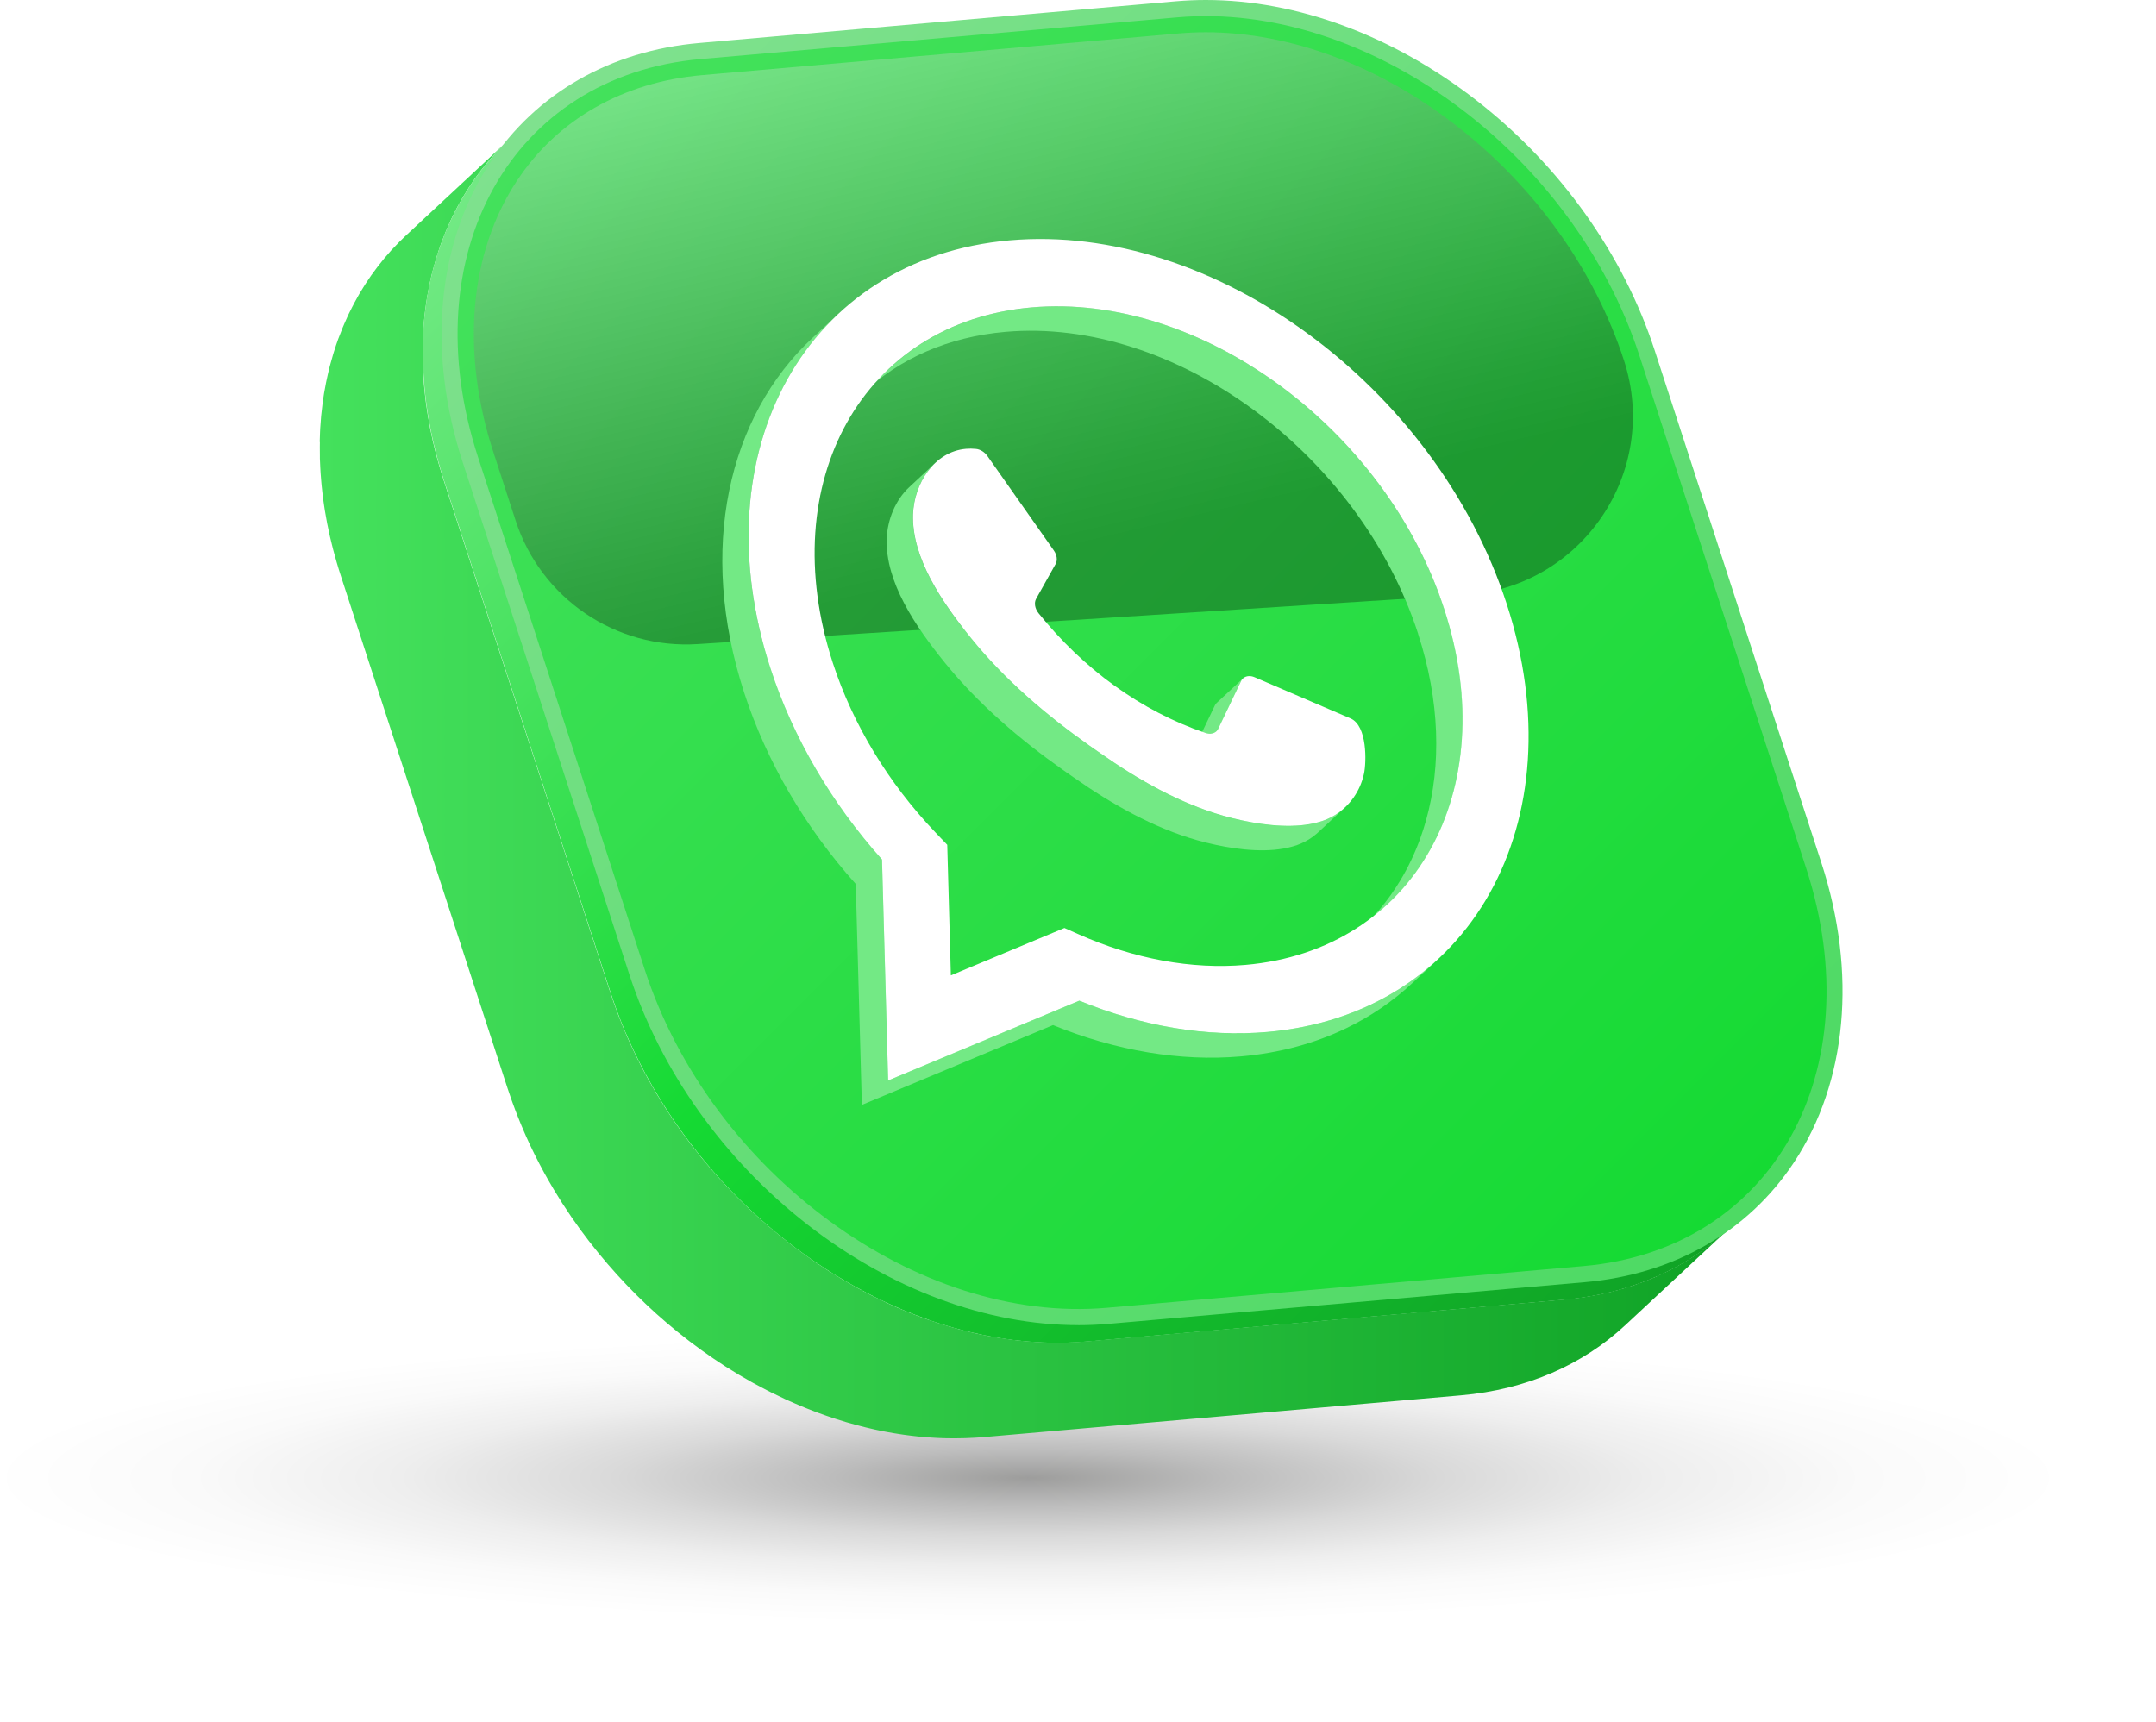 <?xml version="1.0" encoding="UTF-8"?> <svg xmlns="http://www.w3.org/2000/svg" xmlns:xlink="http://www.w3.org/1999/xlink" viewBox="0 0 668.26 533.91"><defs><style>.cls-1{fill:url(#linear-gradient);}.cls-2{isolation:isolate;}.cls-2,.cls-3{fill:none;}.cls-4{fill:#fff;}.cls-5{fill:#73e985;}.cls-6{fill:url(#linear-gradient-5);mix-blend-mode:screen;opacity:.3;}.cls-7{fill:url(#linear-gradient-3);}.cls-8{fill:url(#linear-gradient-4);}.cls-9{fill:url(#linear-gradient-2);}.cls-10{fill:url(#radial-gradient);mix-blend-mode:multiply;}.cls-3{filter:url(#drop-shadow-1);}</style><radialGradient id="radial-gradient" cx="-1475.36" cy="458.26" fx="-1475.36" fy="458.26" r="336.36" gradientTransform="translate(-1156.76 394) rotate(-180) scale(1 -.14)" gradientUnits="userSpaceOnUse"><stop offset="0" stop-color="#9d9d9c"></stop><stop offset=".18" stop-color="#bcbcbc"></stop><stop offset=".38" stop-color="#d9d9d9"></stop><stop offset=".58" stop-color="#eee"></stop><stop offset=".77" stop-color="#fafafa"></stop><stop offset=".96" stop-color="#fff"></stop></radialGradient><linearGradient id="linear-gradient" x1="133.54" y1="244.55" x2="570.01" y2="244.55" gradientTransform="translate(669.09) rotate(-180) scale(1 -1)" gradientUnits="userSpaceOnUse"><stop offset="0" stop-color="#10a326"></stop><stop offset="1" stop-color="#44e15c"></stop></linearGradient><linearGradient id="linear-gradient-2" x1="193.32" y1="441.03" x2="551.25" y2="83.1" gradientTransform="translate(669.09) rotate(-180) scale(1 -1)" gradientUnits="userSpaceOnUse"><stop offset="0" stop-color="#10a326"></stop><stop offset=".5" stop-color="#15da33"></stop><stop offset="1" stop-color="#73e985"></stop></linearGradient><linearGradient id="linear-gradient-3" x1="135.43" y1="385.07" x2="494.78" y2="25.72" gradientTransform="translate(669.09) rotate(-180) scale(1 -1)" gradientUnits="userSpaceOnUse"><stop offset="0" stop-color="#4eda64"></stop><stop offset="1" stop-color="#7fe18e"></stop></linearGradient><linearGradient id="linear-gradient-4" x1="138.97" y1="381.53" x2="491.24" y2="29.26" gradientTransform="translate(669.09) rotate(-180) scale(1 -1)" gradientUnits="userSpaceOnUse"><stop offset="0" stop-color="#15da33"></stop><stop offset="1" stop-color="#44e15c"></stop></linearGradient><linearGradient id="linear-gradient-5" x1="379.4" y1="-36.63" x2="321.7" y2="208.15" gradientTransform="translate(669.09) rotate(-180) scale(1 -1)" gradientUnits="userSpaceOnUse"><stop offset=".1" stop-color="#fff"></stop><stop offset=".31" stop-color="#b0b0b0"></stop><stop offset=".57" stop-color="#525252"></stop><stop offset=".75" stop-color="#171717"></stop><stop offset=".84" stop-color="#000"></stop></linearGradient><filter id="drop-shadow-1" filterUnits="userSpaceOnUse"><feOffset dx="-7" dy="7"></feOffset><feGaussianBlur result="blur" stdDeviation="5"></feGaussianBlur><feFlood flood-color="#000" flood-opacity=".75"></feFlood><feComposite in2="blur" operator="in"></feComposite><feComposite in="SourceGraphic"></feComposite></filter></defs><g class="cls-2"><g id="Layer_2"><g id="Layer_1-2"><ellipse id="whatsapp" class="cls-10" cx="334.13" cy="461.58" rx="334.13" ry="72.34"></ellipse><g id="whatsapp-2"><path id="dark_frame" class="cls-1" d="m99.1,136.97c.02-.93.05-1.85.09-2.76.02-.44.03-.89.06-1.33.07-1.23.16-2.44.27-3.65.01-.12.02-.24.03-.35.13-1.32.28-2.63.45-3.93.01-.1.02-.19.03-.29.13-.95.27-1.88.43-2.82,0-.05.02-.1.03-.15.17-1,.35-2,.55-2.98.07-.33.14-.66.21-.99.15-.72.31-1.43.47-2.14.08-.36.17-.72.26-1.08.07-.27.13-.54.19-.8.06-.23.13-.46.19-.69.26-1,.54-1.99.84-2.97.11-.35.21-.71.32-1.06.4-1.29.83-2.57,1.29-3.83.01-.04.02-.07.04-.11.08-.21.17-.42.25-.63.34-.92.69-1.83,1.06-2.72.16-.4.34-.79.5-1.18.32-.75.65-1.49.99-2.23.09-.2.18-.42.27-.62.11-.22.22-.44.33-.66.3-.63.61-1.25.93-1.86.22-.43.44-.85.66-1.27.34-.63.68-1.25,1.03-1.86.16-.28.31-.57.47-.85.07-.11.14-.22.21-.34.34-.57.69-1.14,1.04-1.7.24-.39.48-.78.73-1.17.39-.6.79-1.18,1.19-1.77.2-.29.39-.59.59-.88.03-.05.07-.09.1-.13.4-.57.82-1.13,1.24-1.68.24-.32.47-.65.72-.97.52-.68,1.06-1.34,1.6-2,.15-.18.29-.37.44-.55,0,0,.01-.01.02-.02.7-.84,1.42-1.66,2.15-2.46.17-.18.35-.36.52-.54.57-.61,1.14-1.23,1.74-1.82.02-.02.04-.04.05-.06.72-.72,1.45-1.43,2.2-2.13l31.9-29.68c-.77.71-1.52,1.44-2.25,2.18-.59.59-1.16,1.2-1.73,1.82-.17.18-.35.36-.52.55-.73.81-1.45,1.63-2.15,2.46-.16.19-.3.38-.46.57-.54.66-1.08,1.32-1.6,2-.25.32-.48.65-.72.97-.42.56-.83,1.11-1.24,1.68-.24.34-.47.69-.7,1.03-.4.58-.8,1.16-1.18,1.76-.25.39-.49.78-.73,1.17-.35.56-.7,1.12-1.04,1.7-.23.39-.45.79-.68,1.19-.35.62-.7,1.24-1.03,1.86-.23.42-.44.85-.66,1.27-.32.62-.63,1.24-.93,1.86-.2.42-.41.85-.6,1.28-.34.74-.67,1.48-.99,2.23-.17.39-.34.79-.5,1.18-.37.9-.72,1.81-1.06,2.72-.09.25-.19.49-.28.74-.46,1.26-.88,2.54-1.29,3.83-.11.35-.21.71-.32,1.06-.29.98-.57,1.97-.84,2.97-.13.5-.26.99-.39,1.49-.09.36-.18.72-.26,1.08-.17.71-.32,1.42-.47,2.14-.07.33-.14.66-.21.99-.2.99-.38,1.98-.55,2.98,0,.05-.02.1-.03.15-.17,1.03-.32,2.06-.46,3.11-.17,1.3-.33,2.61-.45,3.93-.01.12-.02.24-.03.35-.11,1.21-.2,2.43-.27,3.65-.02.44-.04.89-.06,1.33-.04.92-.07,1.83-.09,2.76,0,.5-.01,1.01-.02,1.52,0,.9,0,1.8.02,2.7,0,.52.02,1.05.04,1.57.02.68.06,1.36.09,2.04.03.6.06,1.19.1,1.79.04.69.1,1.38.16,2.07.05.6.1,1.2.16,1.8.07.7.15,1.41.23,2.11.07.6.14,1.19.21,1.8.09.72.2,1.44.31,2.15.09.6.17,1.19.27,1.79.12.74.26,1.48.39,2.22.11.59.21,1.17.32,1.76.15.76.32,1.53.48,2.29.12.57.24,1.14.37,1.72.18.8.38,1.6.58,2.41.13.54.26,1.09.4,1.63.23.89.48,1.78.74,2.67.13.46.25.93.39,1.39.4,1.36.82,2.73,1.26,4.1l51.68,158.88c.37,1.14.76,2.27,1.16,3.4.13.36.26.71.39,1.07.28.78.57,1.56.86,2.33.15.41.31.81.47,1.21.29.74.58,1.48.88,2.21.16.39.32.78.48,1.17.34.82.69,1.63,1.05,2.45.13.29.25.58.38.87.25.57.51,1.13.77,1.69.19.42.38.84.58,1.26.27.58.56,1.16.84,1.73.19.39.38.79.58,1.19.32.64.64,1.27.97,1.9.17.33.33.66.5.98.47.89.95,1.78,1.43,2.67.03.06.07.12.1.19.8,1.45,1.62,2.88,2.46,4.3.14.23.27.47.41.7.81,1.36,1.64,2.7,2.49,4.03.17.27.35.54.53.82.75,1.16,1.51,2.31,2.29,3.45.04.07.09.13.13.2.82,1.19,1.65,2.37,2.5,3.54.21.29.42.57.63.86.73,1,1.48,1.99,2.23,2.97.08.1.16.21.24.31.83,1.07,1.67,2.13,2.52,3.18.23.28.46.56.69.85.66.8,1.33,1.59,2,2.38.2.24.4.48.61.71.85.99,1.72,1.96,2.59,2.93.19.21.38.41.56.61.7.76,1.4,1.52,2.12,2.27.26.28.53.55.79.83.76.79,1.53,1.57,2.3,2.35.14.14.29.29.43.44.91.9,1.83,1.79,2.76,2.67.25.24.5.47.75.7.72.67,1.44,1.34,2.17,2,.27.25.54.49.82.74.96.86,1.94,1.72,2.92,2.55.05.04.1.09.16.13.94.8,1.88,1.58,2.83,2.35.28.23.57.46.85.68.86.69,1.72,1.37,2.58,2.04.2.15.4.31.6.46,1.04.8,2.09,1.58,3.15,2.34.24.18.49.35.73.53.95.68,1.9,1.35,2.86,2.01.23.16.46.32.69.48,1.12.76,2.25,1.51,3.39,2.24.23.15.47.3.7.44,1.18.75,2.36,1.48,3.55,2.19.13.08.25.15.37.23,1.26.75,2.53,1.48,3.81,2.19.26.14.51.29.77.43,1.44.79,2.89,1.57,4.35,2.31.23.12.47.24.71.36,1.48.74,2.96,1.46,4.46,2.16.33.16.67.31,1.01.46.63.29,1.26.57,1.89.84.4.17.79.34,1.19.51.62.26,1.24.52,1.86.78.4.16.79.32,1.19.48.64.26,1.29.51,1.93.75.37.14.74.29,1.11.42.74.28,1.48.54,2.23.8.28.1.55.2.83.29.76.26,1.52.51,2.28.76.21.07.42.14.63.21.97.31,1.95.61,2.93.9.26.08.53.15.79.22.71.21,1.43.41,2.14.6.37.1.74.19,1.12.29.61.16,1.22.32,1.83.47.41.1.82.19,1.23.29.58.13,1.15.27,1.73.4.43.09.85.18,1.28.27.56.12,1.12.23,1.68.34.44.08.87.16,1.31.24.55.1,1.1.2,1.65.29.44.07.89.14,1.33.21.55.09,1.09.17,1.64.25.44.06.89.12,1.33.18.55.07,1.09.14,1.64.2.45.05.89.1,1.34.15.55.06,1.09.11,1.64.16.44.04.89.08,1.33.11.55.04,1.1.08,1.65.11.44.03.88.06,1.32.08.56.03,1.11.05,1.67.07.43.02.87.03,1.3.04.57.01,1.14.02,1.71.02.42,0,.84.01,1.26,0,.59,0,1.18-.01,1.77-.03.39,0,.79-.01,1.18-.02.66-.02,1.31-.05,1.97-.09.32-.02.65-.03.97-.04.98-.06,1.96-.13,2.94-.21l147.75-12.93c20.61-1.8,37.89-9.61,50.89-21.7l-31.9,29.68c-13,12.09-30.28,19.9-50.89,21.7l-147.75,12.93c-.98.09-1.96.16-2.94.21-.32.02-.65.03-.97.04-.66.03-1.31.07-1.97.09-.39.01-.79.01-1.18.02-.59.01-1.18.02-1.77.03-.42,0-.84,0-1.26,0-.57,0-1.14,0-1.7-.02-.43-.01-.87-.03-1.3-.04-.56-.02-1.11-.04-1.67-.07-.44-.02-.88-.05-1.32-.08-.55-.03-1.1-.07-1.65-.11-.44-.03-.89-.07-1.33-.11-.55-.05-1.09-.1-1.64-.16-.45-.05-.89-.1-1.34-.15-.55-.06-1.09-.13-1.64-.2-.44-.06-.89-.12-1.33-.18-.55-.08-1.09-.16-1.64-.25-.44-.07-.89-.14-1.33-.21-.55-.09-1.1-.19-1.65-.29-.44-.08-.87-.16-1.31-.24-.56-.11-1.12-.22-1.68-.34-.43-.09-.85-.18-1.28-.27-.58-.13-1.15-.26-1.72-.4-.41-.1-.82-.19-1.23-.29-.61-.15-1.21-.31-1.82-.47-.37-.1-.75-.19-1.12-.29-.71-.19-1.43-.4-2.14-.6-.26-.08-.53-.15-.79-.22-.98-.29-1.95-.59-2.92-.9-.21-.07-.43-.14-.64-.21-.76-.25-1.51-.5-2.27-.76-.04-.02-.09-.03-.13-.04-.23-.08-.47-.17-.7-.25-.74-.26-1.48-.53-2.22-.8-.37-.14-.74-.28-1.11-.42-.64-.25-1.29-.5-1.93-.75-.4-.16-.79-.32-1.19-.48-.62-.25-1.24-.51-1.86-.78-.4-.17-.79-.34-1.19-.51-.63-.28-1.26-.56-1.9-.84-.26-.12-.52-.23-.78-.35-.08-.04-.15-.07-.23-.11-1.49-.69-2.98-1.41-4.46-2.15-.24-.12-.47-.24-.71-.36-1.46-.74-2.91-1.51-4.35-2.31-.11-.06-.23-.12-.35-.18-.14-.08-.28-.17-.43-.24-1.28-.71-2.55-1.44-3.81-2.19-.13-.08-.25-.15-.38-.23-1.19-.71-2.37-1.45-3.54-2.19-.15-.09-.29-.18-.44-.27-.09-.06-.17-.12-.26-.17-1.14-.73-2.26-1.48-3.39-2.24-.23-.16-.46-.32-.69-.48-.96-.66-1.92-1.33-2.86-2.01-.16-.11-.32-.22-.48-.34-.09-.06-.17-.13-.25-.19-1.06-.77-2.11-1.55-3.15-2.34-.2-.15-.4-.31-.59-.46-.87-.67-1.73-1.35-2.59-2.04-.16-.13-.32-.25-.47-.37-.12-.1-.25-.21-.37-.31-.95-.77-1.9-1.56-2.83-2.35-.05-.04-.1-.09-.16-.13-.98-.84-1.95-1.69-2.92-2.55-.11-.1-.22-.19-.33-.29-.16-.15-.32-.3-.49-.45-.73-.66-1.45-1.33-2.17-2-.25-.23-.5-.46-.74-.7-.93-.88-1.85-1.77-2.76-2.67-.03-.03-.06-.06-.09-.09-.12-.11-.23-.23-.34-.35-.77-.77-1.54-1.56-2.3-2.35-.26-.28-.53-.55-.79-.83-.71-.75-1.42-1.51-2.12-2.28-.14-.15-.28-.3-.42-.45-.05-.05-.09-.1-.14-.16-.87-.97-1.74-1.94-2.59-2.93-.2-.24-.4-.48-.61-.71-.67-.79-1.34-1.58-2-2.39-.14-.17-.28-.33-.41-.49-.09-.11-.18-.23-.28-.35-.85-1.05-1.7-2.11-2.52-3.18-.08-.1-.16-.21-.24-.31-.76-.98-1.5-1.97-2.23-2.97-.11-.15-.22-.29-.33-.44-.1-.14-.2-.28-.3-.42-.85-1.17-1.68-2.34-2.5-3.53-.05-.07-.09-.14-.14-.21-.78-1.14-1.54-2.29-2.29-3.45-.1-.16-.21-.31-.31-.47-.07-.12-.14-.23-.22-.35-.85-1.33-1.68-2.67-2.49-4.03-.14-.23-.27-.46-.41-.7-.84-1.42-1.67-2.85-2.46-4.3,0,0,0,0,0,0-.03-.06-.07-.12-.1-.18-.48-.88-.96-1.77-1.43-2.67-.17-.33-.33-.66-.5-.98-.33-.63-.65-1.26-.97-1.9-.2-.39-.38-.79-.58-1.19-.28-.58-.56-1.15-.84-1.73-.2-.42-.39-.84-.58-1.26-.26-.56-.52-1.12-.77-1.69-.03-.06-.06-.12-.08-.19-.1-.23-.19-.46-.3-.69-.36-.81-.71-1.63-1.05-2.45-.16-.39-.32-.78-.48-1.17-.3-.74-.6-1.47-.88-2.21-.16-.4-.31-.81-.47-1.21-.29-.77-.58-1.55-.86-2.33-.13-.36-.26-.71-.39-1.07-.4-1.13-.79-2.26-1.16-3.4l-51.68-158.88c-.45-1.37-.87-2.73-1.26-4.09,0-.03-.02-.06-.03-.09-.13-.45-.24-.89-.37-1.34-.25-.88-.5-1.76-.73-2.64-.14-.55-.27-1.1-.41-1.65-.2-.8-.4-1.59-.58-2.38-.13-.58-.25-1.15-.37-1.73-.16-.76-.33-1.52-.48-2.28-.12-.59-.22-1.18-.32-1.77-.13-.74-.27-1.47-.39-2.2-.1-.6-.18-1.2-.27-1.79-.11-.72-.22-1.44-.31-2.15-.08-.6-.14-1.2-.21-1.8-.08-.7-.16-1.41-.23-2.11-.06-.6-.11-1.2-.16-1.79-.06-.69-.12-1.39-.16-2.07-.04-.6-.07-1.19-.1-1.79-.03-.68-.07-1.36-.09-2.04,0-.21-.02-.43-.03-.64,0-.31,0-.61,0-.92-.02-.91-.02-1.81-.02-2.71,0-.5,0-1.01.02-1.51Z"></path><path id="light_part" class="cls-9" d="m131,107.36c0-.33,0-.66.02-.99.02-.57.04-1.13.06-1.7,0-.23.01-.47.03-.7,0-.04,0-.08,0-.11.05-.94.11-1.87.18-2.8.02-.24.04-.48.06-.72.06-.7.12-1.41.2-2.1.03-.29.06-.58.09-.86.08-.74.18-1.49.28-2.22.02-.18.05-.36.07-.54.13-.91.27-1.81.42-2.7.01-.06.02-.13.03-.19.01-.08.03-.16.05-.25.24-1.4.51-2.78.81-4.15.03-.14.07-.29.1-.43.3-1.35.63-2.68.98-4,.02-.06.03-.13.05-.19.03-.11.07-.22.1-.33.31-1.14.64-2.26.99-3.37.03-.08.05-.16.08-.24.35-1.1.72-2.19,1.12-3.27.03-.08.05-.16.08-.23.01-.03.03-.07.04-.1.35-.96.72-1.91,1.11-2.86.08-.21.17-.41.25-.62.39-.95.8-1.88,1.22-2.81,0-.02.02-.04.03-.06.03-.07.07-.15.11-.22.36-.78.73-1.55,1.12-2.32.1-.21.21-.42.31-.62.43-.84.86-1.67,1.32-2.49.01-.02.02-.04.03-.06.04-.08.09-.16.14-.24.38-.68.77-1.36,1.17-2.03.13-.22.26-.43.39-.64.4-.65.8-1.29,1.21-1.93.06-.09.11-.18.17-.27.02-.03.03-.05.05-.08.47-.72.95-1.42,1.44-2.12.13-.19.26-.37.4-.55.38-.53.77-1.06,1.16-1.59.09-.12.17-.24.26-.36.06-.08.13-.16.19-.24.46-.61.93-1.21,1.42-1.8.05-.06.1-.12.15-.18.53-.65,1.07-1.28,1.62-1.91.05-.06.11-.13.16-.19.11-.12.22-.24.33-.36.4-.45.8-.89,1.2-1.33.18-.19.36-.39.54-.58.47-.49.94-.98,1.42-1.46.08-.08.17-.17.25-.26.02-.02.04-.04.06-.06.58-.58,1.17-1.14,1.77-1.7.16-.15.33-.3.49-.45.45-.41.9-.82,1.36-1.22.1-.09.2-.18.3-.27.1-.09.21-.17.31-.26.47-.4.94-.79,1.41-1.18.17-.14.34-.28.52-.42.64-.51,1.29-1.02,1.95-1.51.02-.02.05-.04.07-.05.1-.07.2-.14.3-.21.55-.41,1.11-.81,1.67-1.2.22-.15.44-.3.66-.45.5-.34,1-.68,1.51-1.01.14-.09.27-.19.41-.28.07-.04.14-.09.21-.13.72-.46,1.45-.91,2.19-1.35.08-.05.17-.1.25-.14.66-.39,1.33-.77,2.01-1.14.1-.05.19-.11.29-.17.13-.07.26-.13.39-.2.61-.33,1.23-.65,1.86-.97.19-.1.38-.2.57-.29.8-.39,1.6-.78,2.42-1.15.05-.02.09-.04.13-.06.12-.06.25-.11.37-.16.69-.31,1.39-.61,2.09-.9.24-.1.47-.2.71-.29.86-.35,1.73-.69,2.61-1.01,0,0,0,0,0,0l1.66-.61c.83-.3,1.66-.61,2.49-.91,1.69-.62,3.38-1.24,5.07-1.86-1.21.44-2.39.92-3.56,1.41-.32.14-.64.28-.97.42-.96.42-1.91.85-2.85,1.31-.21.1-.42.19-.62.3-1.11.55-2.2,1.12-3.28,1.72-.25.14-.49.28-.73.42-.9.51-1.79,1.04-2.67,1.59-.21.13-.42.26-.63.39-1.01.64-2.01,1.31-2.98,2-.22.15-.43.31-.65.47-.86.62-1.71,1.26-2.55,1.91-.15.12-.3.23-.44.34-.93.74-1.84,1.51-2.73,2.29-.21.18-.41.37-.62.55-.83.74-1.64,1.5-2.43,2.27-.08.08-.16.15-.24.23-.85.84-1.67,1.7-2.48,2.58-.19.21-.39.42-.58.64-.77.86-1.53,1.73-2.26,2.62-.04.05-.08.09-.11.13-.76.93-1.48,1.88-2.2,2.84-.19.25-.37.51-.56.76-.64.88-1.26,1.77-1.86,2.68-.07.11-.15.22-.23.34-.66,1.01-1.3,2.04-1.92,3.09-.16.28-.32.56-.48.84-.47.82-.93,1.65-1.37,2.49-.16.31-.33.61-.49.92-.56,1.1-1.11,2.22-1.63,3.35-.08.17-.15.34-.22.51-.45.99-.88,2-1.29,3.02-.16.39-.31.79-.46,1.19-.31.79-.6,1.59-.89,2.4-.19.53-.37,1.06-.54,1.59-.25.76-.49,1.52-.72,2.29-.16.53-.32,1.07-.47,1.6-.19.7-.37,1.4-.55,2.1-.19.74-.38,1.48-.55,2.23-.16.69-.3,1.38-.44,2.07-.15.76-.31,1.51-.44,2.28-.19,1.03-.36,2.07-.52,3.12-.02.16-.05.31-.07.47-.18,1.29-.33,2.6-.47,3.91-.03.33-.06.65-.09.98-.11,1.2-.2,2.42-.27,3.64,0,.15-.02.3-.03.45-.07,1.36-.11,2.74-.12,4.12,0,.22,0,.43,0,.65,0,1.35.01,2.7.05,4.07,0,.25.02.49.03.74.05,1.37.13,2.75.23,4.14.02.21.03.42.05.63.12,1.45.25,2.9.43,4.37,0,.07.02.14.03.21.17,1.46.38,2.92.61,4.39.02.16.05.31.07.47.23,1.45.5,2.9.79,4.36.05.24.1.49.14.73.29,1.43.61,2.87.96,4.31.06.25.12.51.19.77.36,1.46.74,2.93,1.16,4.41.05.19.11.39.17.58.45,1.55.91,3.11,1.42,4.67l51.68,158.88c.43,1.32.88,2.62,1.35,3.92.12.32.23.65.35.97.47,1.3.96,2.59,1.47,3.87.07.18.15.36.22.54.32.79.64,1.57.97,2.35.15.35.3.69.45,1.04.26.61.52,1.22.8,1.83.18.39.36.78.54,1.17.25.56.51,1.11.77,1.67.19.41.39.81.59,1.22.26.53.51,1.06.78,1.59.06.12.13.25.19.37.6,1.2,1.23,2.39,1.86,3.58.15.27.29.54.44.81.68,1.24,1.37,2.48,2.08,3.7.15.26.31.52.46.78.5.85,1.01,1.7,1.53,2.54.19.31.38.62.57.93.65,1.03,1.3,2.06,1.97,3.08.03.04.05.08.08.12.64.98,1.3,1.95,1.97,2.92.2.3.41.59.62.88.47.68.95,1.35,1.43,2.02.25.34.5.68.75,1.02.43.59.87,1.17,1.31,1.75.25.33.5.66.75.99.49.63.98,1.26,1.47,1.89.21.27.42.53.63.8,1.39,1.73,2.82,3.44,4.28,5.11.1.12.21.23.31.35,1.4,1.6,2.84,3.17,4.3,4.72.15.16.31.32.46.48,1.41,1.47,2.84,2.92,4.3,4.33.2.2.41.4.61.59.48.46.96.91,1.44,1.37.3.29.61.57.92.86.54.5,1.08.98,1.62,1.47.26.23.52.47.78.7,1.61,1.43,3.25,2.83,4.91,4.19.26.22.53.43.8.64.58.47,1.15.93,1.73,1.39.32.26.65.51.98.76.53.41,1.06.82,1.59,1.22.34.26.69.52,1.04.77.54.4,1.08.8,1.62,1.19.35.25.71.51,1.06.76.55.39,1.1.78,1.66,1.16.34.24.68.47,1.02.7.66.45,1.32.88,1.98,1.32.26.17.51.34.77.51.92.6,1.84,1.18,2.77,1.76.16.1.32.19.48.29.79.49,1.59.97,2.39,1.44.32.19.65.38.97.57.65.38,1.3.75,1.95,1.11.34.19.68.38,1.03.57.75.41,1.5.82,2.26,1.22.28.15.56.3.83.44,1.02.53,2.04,1.05,3.07,1.55.16.08.31.15.47.22.95.46,1.89.91,2.85,1.34.32.15.64.29.96.44.91.41,1.82.81,2.73,1.19.21.09.42.18.62.27,1.19.5,2.4.98,3.6,1.45.29.11.57.22.86.33,1.11.42,2.22.83,3.33,1.22.13.05.26.1.4.14,1.42.49,2.84.95,4.26,1.39.24.07.48.15.73.22,1.38.42,2.77.81,4.16,1.18.36.09.71.19,1.07.28.56.14,1.12.28,1.69.42.42.1.83.2,1.25.29.57.13,1.13.25,1.7.38.41.09.82.18,1.24.26.58.12,1.16.23,1.74.34.4.07.79.15,1.19.22.62.11,1.24.21,1.86.31.36.06.71.12,1.07.17.94.14,1.87.27,2.81.39.06,0,.12.02.19.03,1,.12,1.99.23,2.99.33.32.03.63.05.95.08.68.06,1.36.12,2.04.16.38.03.76.05,1.15.07.62.04,1.24.07,1.86.09.4.02.8.03,1.21.04.6.02,1.21.03,1.81.04.4,0,.8,0,1.21,0,.61,0,1.23,0,1.84-.02.38,0,.77-.01,1.15-.02.67-.02,1.34-.05,2-.08.32-.02.65-.03.97-.04.99-.06,1.98-.13,2.97-.21l147.75-12.93c32-2.8,55.74-20.55,67.36-46.35-.61,1.34-1.21,2.68-1.81,4.02-.16.35-.32.7-.47,1.05l-1.74,3.87c-3,6.65-6.77,12.79-11.27,18.29-.08.09-.16.18-.23.27-.87,1.06-1.77,2.08-2.69,3.09-.72.79-1.45,1.56-2.2,2.32-.08.08-.15.16-.23.24-1.42,1.42-2.9,2.77-4.43,4.08-2.53,2.16-5.21,4.18-8.03,6.02-.08.06-.17.11-.26.16-2.19,1.42-4.45,2.74-6.81,3.95-.02,0-.03.02-.05.03-1.45.75-2.93,1.45-4.43,2.11-3.06,1.35-6.24,2.53-9.54,3.54-.94.29-1.89.56-2.84.82-1.26.34-2.53.66-3.83.94-3.1.69-6.29,1.24-9.57,1.63-1.01.12-2.04.23-3.07.32l-147.75,12.93c-1.02.09-2.04.16-3.06.22-.33.02-.67.03-1,.05-.69.03-1.38.06-2.07.08-.4.01-.79.02-1.19.02-.63.01-1.27.02-1.9.02-.41,0-.83,0-1.24,0-.62,0-1.25-.02-1.87-.04-.42-.01-.83-.03-1.25-.04-.64-.03-1.27-.06-1.91-.1-.4-.02-.79-.04-1.19-.07-.7-.05-1.4-.11-2.1-.17-.33-.03-.66-.05-.98-.08-1.03-.1-2.06-.21-3.08-.34-.06,0-.12-.02-.18-.02-.97-.12-1.94-.26-2.91-.4-.07-.01-.13-.02-.2-.03-.3-.05-.6-.1-.89-.15-.64-.1-1.29-.21-1.93-.32-.41-.07-.81-.15-1.22-.23-.6-.11-1.2-.23-1.8-.35-.42-.09-.85-.18-1.27-.27-.59-.13-1.17-.25-1.76-.39-.43-.1-.86-.2-1.29-.3-.58-.14-1.16-.28-1.74-.43-.25-.06-.49-.12-.74-.18-.12-.03-.24-.07-.36-.1-1.43-.38-2.87-.78-4.29-1.21-.25-.08-.5-.15-.75-.23-1.47-.45-2.94-.92-4.4-1.43-.03-.01-.06-.02-.09-.03-.11-.04-.22-.08-.32-.12-1.15-.4-2.29-.82-3.43-1.25-.3-.11-.59-.22-.89-.34-1.24-.48-2.48-.98-3.71-1.49-.05-.02-.1-.04-.15-.06-.17-.07-.33-.15-.49-.22-.94-.4-1.88-.81-2.82-1.23-.33-.15-.66-.3-.99-.45-.98-.45-1.97-.91-2.94-1.39-.13-.06-.25-.12-.38-.18-.03-.02-.07-.03-.1-.05-1.06-.52-2.12-1.06-3.17-1.6-.29-.15-.58-.31-.86-.46-.78-.41-1.56-.83-2.33-1.25-.17-.1-.35-.19-.52-.28-.18-.1-.36-.21-.54-.31-.67-.38-1.34-.76-2.01-1.15-.33-.19-.67-.39-1-.58-.83-.49-1.65-.99-2.48-1.49-.14-.08-.28-.17-.42-.25-.02-.01-.04-.03-.07-.04-.96-.59-1.91-1.2-2.86-1.82-.27-.17-.53-.35-.8-.53-.68-.45-1.36-.9-2.04-1.36-.12-.08-.23-.15-.35-.23-.23-.16-.47-.33-.7-.49-.57-.4-1.15-.8-1.72-1.2-.36-.26-.73-.52-1.09-.78-.56-.41-1.12-.82-1.68-1.23-.21-.16-.43-.31-.64-.47-.14-.11-.28-.22-.42-.32-.55-.41-1.09-.83-1.64-1.25-.34-.26-.68-.52-1.01-.79-.6-.47-1.19-.95-1.78-1.42-.23-.19-.47-.37-.7-.56-.04-.04-.09-.08-.13-.11-.85-.7-1.7-1.41-2.55-2.13h0c-.84-.72-1.68-1.45-2.51-2.19-.04-.04-.09-.08-.13-.11-.23-.2-.45-.41-.68-.62-.56-.5-1.11-1-1.66-1.51-.32-.29-.63-.59-.95-.89-.5-.47-.99-.94-1.49-1.41-.12-.12-.25-.23-.37-.35-.09-.09-.17-.18-.26-.26-1.5-1.46-2.98-2.95-4.43-4.47-.09-.09-.18-.17-.26-.26-.07-.08-.14-.16-.21-.23-1.51-1.59-2.99-3.21-4.44-4.87-.06-.07-.12-.13-.17-.19-.05-.06-.09-.11-.14-.17-.75-.86-1.5-1.73-2.23-2.61,0,0-.02-.02-.02-.03-.73-.87-1.44-1.75-2.15-2.63-.05-.06-.1-.12-.14-.17-.17-.22-.34-.44-.51-.66-.51-.64-1.02-1.29-1.51-1.94-.26-.34-.52-.68-.78-1.03-.45-.6-.9-1.2-1.35-1.8-.14-.19-.28-.37-.42-.56-.12-.16-.23-.33-.35-.5-.5-.69-.99-1.38-1.48-2.08-.21-.3-.43-.6-.64-.91-.69-1-1.36-2-2.03-3.01,0,0,0-.01-.01-.02-.02-.04-.05-.08-.07-.11-.69-1.05-1.36-2.11-2.03-3.17-.2-.32-.4-.64-.59-.96-.53-.87-1.06-1.74-1.57-2.62-.11-.19-.24-.39-.35-.58-.04-.08-.09-.16-.13-.23-.73-1.26-1.45-2.54-2.15-3.82-.15-.28-.3-.55-.45-.83-.66-1.22-1.3-2.45-1.92-3.69-.05-.09-.1-.18-.14-.27-.02-.04-.03-.07-.05-.11-.27-.54-.53-1.08-.79-1.62-.21-.42-.42-.85-.62-1.27-.27-.57-.53-1.15-.8-1.73-.18-.4-.37-.79-.55-1.19-.28-.63-.56-1.27-.83-1.91-.15-.35-.31-.69-.46-1.04-.37-.87-.72-1.74-1.07-2.61-.05-.12-.1-.24-.15-.36,0,0,0,0,0,0-.53-1.32-1.03-2.65-1.52-3.99-.12-.33-.24-.67-.36-1-.48-1.34-.95-2.69-1.39-4.05l-51.68-158.88c-.3-.93-.59-1.85-.87-2.78-.09-.3-.18-.6-.27-.91-.18-.62-.37-1.24-.54-1.86-.1-.36-.2-.72-.29-1.08-.15-.56-.31-1.13-.45-1.69-.1-.38-.19-.76-.29-1.13-.13-.54-.27-1.08-.4-1.62-.09-.39-.18-.77-.27-1.16-.12-.53-.24-1.07-.35-1.6-.08-.38-.16-.76-.24-1.14-.11-.54-.22-1.09-.32-1.63-.07-.36-.14-.73-.21-1.09-.11-.57-.2-1.15-.3-1.72-.06-.33-.11-.65-.17-.98-.11-.68-.21-1.37-.31-2.05-.03-.21-.07-.42-.1-.64-.12-.89-.24-1.78-.34-2.67-.03-.22-.05-.43-.07-.65-.08-.67-.15-1.33-.21-2-.03-.32-.06-.65-.08-.97-.05-.55-.1-1.11-.14-1.66-.03-.35-.05-.71-.07-1.06-.03-.52-.06-1.04-.09-1.56-.02-.36-.03-.73-.05-1.09-.02-.51-.04-1.02-.05-1.52-.01-.36-.02-.72-.03-1.08,0-.51-.01-1.01-.02-1.52,0-.35,0-.7,0-1.06,0-.52.01-1.04.02-1.56Z"></path><g id="color_frame"><path id="line" class="cls-7" d="m334.22,410.79c3.11,0,6.23-.14,9.28-.4l147.75-12.93c27.54-2.41,50.55-15.59,64.8-37.13,16.49-24.92,19.59-58.74,8.52-92.79l-51.68-158.88c-9.69-29.78-29.27-57.29-55.14-77.45C431.91,11.08,402.08,0,373.75,0c-3.11,0-6.23.14-9.28.4l-147.75,12.93c-27.54,2.41-50.55,15.59-64.8,37.12-16.49,24.92-19.59,58.74-8.52,92.79l51.68,158.88c9.69,29.78,29.27,57.29,55.14,77.45,25.83,20.13,55.66,31.21,83.99,31.21h0Z"></path><path id="color" class="cls-8" d="m217.16,18.31l147.75-12.93c58.6-5.13,122.73,41.81,143.22,104.82l51.68,158.88c20.5,63.02-10.4,118.27-69,123.39l-147.75,12.93c-58.6,5.13-122.73-41.81-143.22-104.82l-51.68-158.88c-20.5-63.02,10.4-118.27,69-123.39Z"></path></g><path id="light" class="cls-6" d="m152.92,140.16l6.9,21.22c7.85,24.15,31.07,39.9,56.41,38.28l237.83-15.23c36.22-2.32,60.53-38.16,49.31-72.67h0c-9.07-27.91-27.46-53.71-51.78-72.65-24.08-18.77-51.73-29.11-77.84-29.11-2.82,0-5.65.13-8.41.37l-147.75,12.92c-24.44,2.14-44.8,13.75-57.33,32.69-14.79,22.36-17.47,53.04-7.34,84.18Z"></path><g id="logo" class="cls-3"><g id="_3d_part"><path class="cls-5" d="m446.54,189.49c6.78,20.84,7.24,40.75,2.47,57.79-.53,1.89-1.12,3.75-1.78,5.57-1.64,4.55-3.68,8.86-6.09,12.89-.96,1.61-1.99,3.18-3.07,4.7-.54.76-1.1,1.51-1.66,2.24-2.28,2.94-4.78,5.69-7.5,8.22h0s0,0,0,0l8.14-7.57c21.77-20.25,29.69-54.37,17.64-91.42-18.28-56.19-75.67-98.19-127.92-93.62-7.79.68-15.03,2.36-21.65,4.91-1.24.48-2.46,1-3.66,1.54-1.54.69-3.05,1.42-4.51,2.21-.87.47-1.72.95-2.57,1.45-2.99,1.78-5.8,3.77-8.44,5.94-1,.82-1.98,1.66-2.92,2.53-.08.07-.16.14-.23.21l-8.14,7.57c11.25-10.46,26.19-17.22,43.99-18.78,52.26-4.57,109.65,37.43,127.92,93.62Z"></path><path class="cls-5" d="m384,219.73c.23-.22.43-.48.58-.79l7.11-14.83c.15-.31.35-.58.58-.8l-8.14,7.57c-.24.22-.43.49-.58.8l-7.11,14.83c-.15.31-.34.57-.58.79h0s0,0,0,0l8.14-7.57Z"></path><path class="cls-5" d="m288.81,144.02c-4.26,3.97-6.78,10.09-6.97,16.06-.42,13.33,8.81,26.98,18,38.33,10.47,12.93,23.26,23.8,36.61,33.25,1.1.78,2.21,1.54,3.31,2.31,12.04,8.46,25.01,15.74,38.3,19.49,7.31,2.06,16.17,3.64,23.84,2.97,4.07-.36,7.8-1.34,10.8-3.22,1.06-.67,2.06-1.44,2.98-2.29l8.14-7.57c-.92.85-1.92,1.62-2.98,2.29-3,1.88-6.73,2.87-10.8,3.22-7.67.67-16.53-.91-23.84-2.97-13.29-3.74-26.26-11.03-38.3-19.49-1.11-.77-2.21-1.53-3.31-2.31-13.35-9.45-26.13-20.32-36.61-33.25-9.19-11.36-18.42-25-18-38.33.1-2.98.77-6.01,1.96-8.78,1.18-2.77,2.88-5.3,5.01-7.28h0s0,0,0,0l-8.14,7.57Z"></path><path class="cls-5" d="m367.3,310.99c-8.59-1.69-17.23-4.3-25.77-7.79l-59.25,24.74-1.9-68.49c-15.73-17.56-27.64-37.96-34.57-59.26-14.51-44.62-4.98-85.69,21.23-110.08l-8.14,7.57c-26.21,24.38-35.74,65.46-21.23,110.08,6.93,21.3,18.84,41.69,34.57,59.26l1.9,68.49,59.25-24.74c19.52,7.99,39.58,11.34,58.28,9.7,12.06-1.05,23.03-4.09,32.73-8.79,7.54-3.65,14.32-8.31,20.25-13.82l8.14-7.57c-13.54,12.6-31.54,20.74-52.97,22.62-10.52.92-21.47.26-32.51-1.91Z"></path></g><g id="white"><path class="cls-4" d="m425.61,215.71c-9.91-4.26-19.82-8.52-29.74-12.77-.66-.29-1.32-.4-1.93-.34-.99.09-1.83.61-2.26,1.51l-7.11,14.83c-.43.89-1.28,1.42-2.28,1.51-.5.04-1.03-.02-1.58-.21-20.13-6.84-37.94-19.89-51.8-37.14-1.15-1.43-1.46-3.24-.75-4.5l6.01-10.73c.66-1.17.45-2.82-.52-4.21l-20.6-29.3c-.87-1.23-2.21-2.07-3.54-2.2-1.07-.11-2.11-.12-3.11-.03-9.86.86-16.11,10.82-16.41,20.37-.42,13.33,8.81,26.98,18,38.33,10.47,12.93,23.26,23.8,36.61,33.25,1.1.78,2.21,1.54,3.31,2.31,12.04,8.46,25.01,15.74,38.3,19.49,7.31,2.06,16.17,3.64,23.84,2.97,4.07-.36,7.8-1.34,10.8-3.22,4.45-2.8,7.75-7.31,8.93-12.83.75-3.51,1.06-14.85-4.17-17.09Z"></path><path class="cls-4" d="m474.01,180.22c-22.01-67.66-91.1-118.23-154.01-112.72-62.91,5.5-96.19,65.03-74.19,132.69,6.93,21.3,18.84,41.69,34.57,59.26l1.9,68.49,59.25-24.74c19.52,7.99,39.58,11.34,58.28,9.7,62.92-5.5,96.2-65.02,74.2-132.68Zm-80.96,111.89c-16.67,1.46-34.63-1.85-51.94-9.58l-4.19-1.86-35.2,14.69-1.12-40.47-3.7-3.88c-14.58-15.31-25.57-33.47-31.77-52.52-18.28-56.19,9.37-105.63,61.62-110.2,52.26-4.57,109.65,37.43,127.92,93.62,18.28,56.19-9.38,105.63-61.63,110.2Z"></path></g></g></g></g></g></g></svg> 